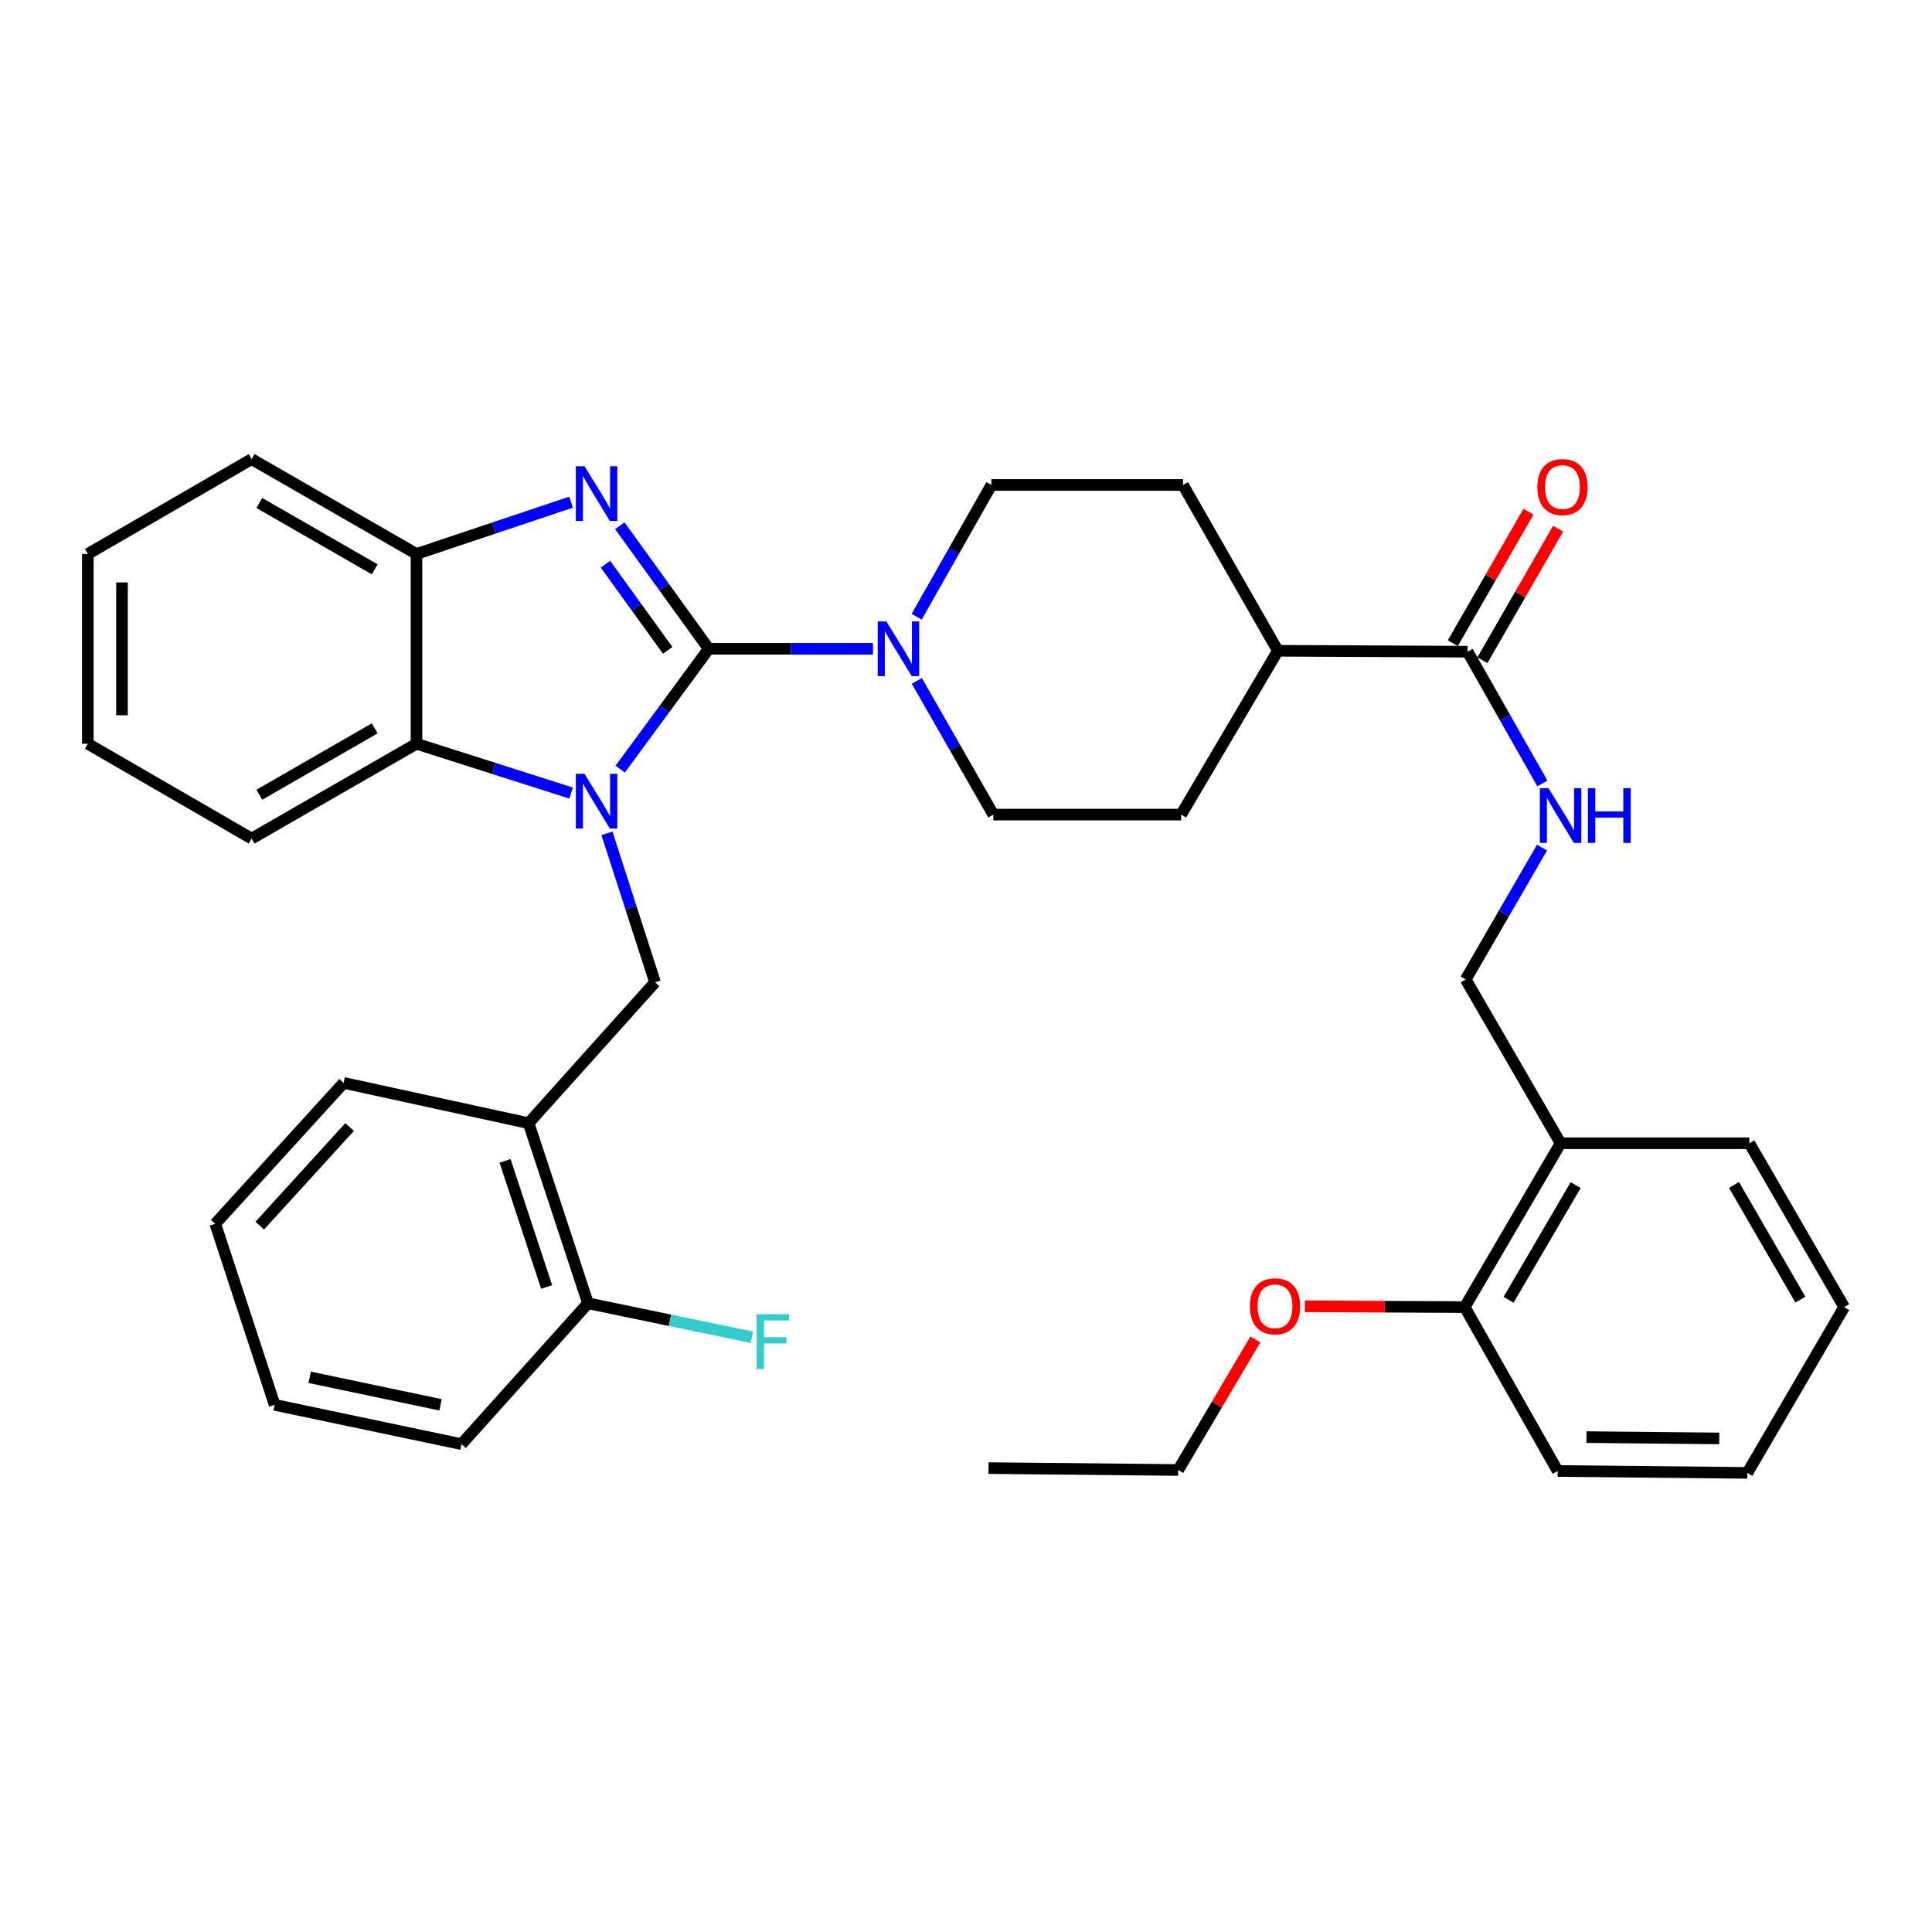 <?xml version='1.0' encoding='iso-8859-1'?>
<svg version='1.1' baseProfile='full'
              xmlns='http://www.w3.org/2000/svg'
                      xmlns:rdkit='http://www.rdkit.org/xml'
                      xmlns:xlink='http://www.w3.org/1999/xlink'
                  xml:space='preserve'
width='1000px' height='1000px' viewBox='0 0 1000 1000'>
<!-- END OF HEADER -->
<rect style='opacity:1.0;fill:#FFFFFF;stroke:none' width='1000' height='1000' x='0' y='0'> </rect>
<path class='bond-0' d='M 366.835,335.823 L 343.923,366.959' style='fill:none;fill-rule:evenodd;stroke:#000000;stroke-width:6px;stroke-linecap:butt;stroke-linejoin:miter;stroke-opacity:1' />
<path class='bond-0' d='M 343.923,366.959 L 321.01,398.096' style='fill:none;fill-rule:evenodd;stroke:#0000FF;stroke-width:6px;stroke-linecap:butt;stroke-linejoin:miter;stroke-opacity:1' />
<path class='bond-1' d='M 366.835,335.823 L 343.823,303.979' style='fill:none;fill-rule:evenodd;stroke:#000000;stroke-width:6px;stroke-linecap:butt;stroke-linejoin:miter;stroke-opacity:1' />
<path class='bond-1' d='M 343.823,303.979 L 320.812,272.135' style='fill:none;fill-rule:evenodd;stroke:#0000FF;stroke-width:6px;stroke-linecap:butt;stroke-linejoin:miter;stroke-opacity:1' />
<path class='bond-1' d='M 345.6,336.626 L 329.492,314.335' style='fill:none;fill-rule:evenodd;stroke:#000000;stroke-width:6px;stroke-linecap:butt;stroke-linejoin:miter;stroke-opacity:1' />
<path class='bond-1' d='M 329.492,314.335 L 313.384,292.044' style='fill:none;fill-rule:evenodd;stroke:#0000FF;stroke-width:6px;stroke-linecap:butt;stroke-linejoin:miter;stroke-opacity:1' />
<path class='bond-2' d='M 366.835,335.823 L 409.339,335.823' style='fill:none;fill-rule:evenodd;stroke:#000000;stroke-width:6px;stroke-linecap:butt;stroke-linejoin:miter;stroke-opacity:1' />
<path class='bond-2' d='M 409.339,335.823 L 451.844,335.823' style='fill:none;fill-rule:evenodd;stroke:#0000FF;stroke-width:6px;stroke-linecap:butt;stroke-linejoin:miter;stroke-opacity:1' />
<path class='bond-3' d='M 295.603,410.496 L 255.589,397.728' style='fill:none;fill-rule:evenodd;stroke:#0000FF;stroke-width:6px;stroke-linecap:butt;stroke-linejoin:miter;stroke-opacity:1' />
<path class='bond-3' d='M 255.589,397.728 L 215.575,384.959' style='fill:none;fill-rule:evenodd;stroke:#000000;stroke-width:6px;stroke-linecap:butt;stroke-linejoin:miter;stroke-opacity:1' />
<path class='bond-4' d='M 314.154,431.327 L 326.599,469.887' style='fill:none;fill-rule:evenodd;stroke:#0000FF;stroke-width:6px;stroke-linecap:butt;stroke-linejoin:miter;stroke-opacity:1' />
<path class='bond-4' d='M 326.599,469.887 L 339.045,508.448' style='fill:none;fill-rule:evenodd;stroke:#000000;stroke-width:6px;stroke-linecap:butt;stroke-linejoin:miter;stroke-opacity:1' />
<path class='bond-5' d='M 295.591,259.92 L 255.583,273.328' style='fill:none;fill-rule:evenodd;stroke:#0000FF;stroke-width:6px;stroke-linecap:butt;stroke-linejoin:miter;stroke-opacity:1' />
<path class='bond-5' d='M 255.583,273.328 L 215.575,286.735' style='fill:none;fill-rule:evenodd;stroke:#000000;stroke-width:6px;stroke-linecap:butt;stroke-linejoin:miter;stroke-opacity:1' />
<path class='bond-10' d='M 474.454,319.225 L 493.799,285.121' style='fill:none;fill-rule:evenodd;stroke:#0000FF;stroke-width:6px;stroke-linecap:butt;stroke-linejoin:miter;stroke-opacity:1' />
<path class='bond-10' d='M 493.799,285.121 L 513.144,251.018' style='fill:none;fill-rule:evenodd;stroke:#000000;stroke-width:6px;stroke-linecap:butt;stroke-linejoin:miter;stroke-opacity:1' />
<path class='bond-11' d='M 474.555,352.454 L 494.345,387.042' style='fill:none;fill-rule:evenodd;stroke:#0000FF;stroke-width:6px;stroke-linecap:butt;stroke-linejoin:miter;stroke-opacity:1' />
<path class='bond-11' d='M 494.345,387.042 L 514.136,421.629' style='fill:none;fill-rule:evenodd;stroke:#000000;stroke-width:6px;stroke-linecap:butt;stroke-linejoin:miter;stroke-opacity:1' />
<path class='bond-21' d='M 215.575,384.959 L 130.25,434.046' style='fill:none;fill-rule:evenodd;stroke:#000000;stroke-width:6px;stroke-linecap:butt;stroke-linejoin:miter;stroke-opacity:1' />
<path class='bond-21' d='M 193.959,376.995 L 134.231,411.356' style='fill:none;fill-rule:evenodd;stroke:#000000;stroke-width:6px;stroke-linecap:butt;stroke-linejoin:miter;stroke-opacity:1' />
<path class='bond-35' d='M 215.575,384.959 L 215.575,286.735' style='fill:none;fill-rule:evenodd;stroke:#000000;stroke-width:6px;stroke-linecap:butt;stroke-linejoin:miter;stroke-opacity:1' />
<path class='bond-6' d='M 339.045,508.448 L 273.602,581.347' style='fill:none;fill-rule:evenodd;stroke:#000000;stroke-width:6px;stroke-linecap:butt;stroke-linejoin:miter;stroke-opacity:1' />
<path class='bond-22' d='M 215.575,286.735 L 130.25,237.638' style='fill:none;fill-rule:evenodd;stroke:#000000;stroke-width:6px;stroke-linecap:butt;stroke-linejoin:miter;stroke-opacity:1' />
<path class='bond-22' d='M 193.958,294.697 L 134.23,260.329' style='fill:none;fill-rule:evenodd;stroke:#000000;stroke-width:6px;stroke-linecap:butt;stroke-linejoin:miter;stroke-opacity:1' />
<path class='bond-14' d='M 273.602,581.347 L 304.349,674.58' style='fill:none;fill-rule:evenodd;stroke:#000000;stroke-width:6px;stroke-linecap:butt;stroke-linejoin:miter;stroke-opacity:1' />
<path class='bond-14' d='M 261.421,600.87 L 282.944,666.133' style='fill:none;fill-rule:evenodd;stroke:#000000;stroke-width:6px;stroke-linecap:butt;stroke-linejoin:miter;stroke-opacity:1' />
<path class='bond-23' d='M 273.602,581.347 L 177.853,560.502' style='fill:none;fill-rule:evenodd;stroke:#000000;stroke-width:6px;stroke-linecap:butt;stroke-linejoin:miter;stroke-opacity:1' />
<path class='bond-7' d='M 759.631,337.316 L 661.417,336.834' style='fill:none;fill-rule:evenodd;stroke:#000000;stroke-width:6px;stroke-linecap:butt;stroke-linejoin:miter;stroke-opacity:1' />
<path class='bond-8' d='M 759.631,337.316 L 778.984,371.419' style='fill:none;fill-rule:evenodd;stroke:#000000;stroke-width:6px;stroke-linecap:butt;stroke-linejoin:miter;stroke-opacity:1' />
<path class='bond-8' d='M 778.984,371.419 L 798.337,405.523' style='fill:none;fill-rule:evenodd;stroke:#0000FF;stroke-width:6px;stroke-linecap:butt;stroke-linejoin:miter;stroke-opacity:1' />
<path class='bond-15' d='M 767.293,341.727 L 786.885,307.694' style='fill:none;fill-rule:evenodd;stroke:#000000;stroke-width:6px;stroke-linecap:butt;stroke-linejoin:miter;stroke-opacity:1' />
<path class='bond-15' d='M 786.885,307.694 L 806.477,273.661' style='fill:none;fill-rule:evenodd;stroke:#FF0000;stroke-width:6px;stroke-linecap:butt;stroke-linejoin:miter;stroke-opacity:1' />
<path class='bond-15' d='M 751.969,332.905 L 771.561,298.872' style='fill:none;fill-rule:evenodd;stroke:#000000;stroke-width:6px;stroke-linecap:butt;stroke-linejoin:miter;stroke-opacity:1' />
<path class='bond-15' d='M 771.561,298.872 L 791.153,264.839' style='fill:none;fill-rule:evenodd;stroke:#FF0000;stroke-width:6px;stroke-linecap:butt;stroke-linejoin:miter;stroke-opacity:1' />
<path class='bond-13' d='M 798.141,438.731 L 778.395,472.848' style='fill:none;fill-rule:evenodd;stroke:#0000FF;stroke-width:6px;stroke-linecap:butt;stroke-linejoin:miter;stroke-opacity:1' />
<path class='bond-13' d='M 778.395,472.848 L 758.648,506.965' style='fill:none;fill-rule:evenodd;stroke:#000000;stroke-width:6px;stroke-linecap:butt;stroke-linejoin:miter;stroke-opacity:1' />
<path class='bond-9' d='M 807.755,591.75 L 758.648,506.965' style='fill:none;fill-rule:evenodd;stroke:#000000;stroke-width:6px;stroke-linecap:butt;stroke-linejoin:miter;stroke-opacity:1' />
<path class='bond-16' d='M 807.755,591.75 L 758.138,676.555' style='fill:none;fill-rule:evenodd;stroke:#000000;stroke-width:6px;stroke-linecap:butt;stroke-linejoin:miter;stroke-opacity:1' />
<path class='bond-16' d='M 815.574,613.4 L 780.842,672.763' style='fill:none;fill-rule:evenodd;stroke:#000000;stroke-width:6px;stroke-linecap:butt;stroke-linejoin:miter;stroke-opacity:1' />
<path class='bond-24' d='M 807.755,591.75 L 905.458,591.75' style='fill:none;fill-rule:evenodd;stroke:#000000;stroke-width:6px;stroke-linecap:butt;stroke-linejoin:miter;stroke-opacity:1' />
<path class='bond-17' d='M 513.144,251.018 L 612.32,251.018' style='fill:none;fill-rule:evenodd;stroke:#000000;stroke-width:6px;stroke-linecap:butt;stroke-linejoin:miter;stroke-opacity:1' />
<path class='bond-18' d='M 514.136,421.629 L 611.348,421.629' style='fill:none;fill-rule:evenodd;stroke:#000000;stroke-width:6px;stroke-linecap:butt;stroke-linejoin:miter;stroke-opacity:1' />
<path class='bond-12' d='M 661.417,336.834 L 611.348,421.629' style='fill:none;fill-rule:evenodd;stroke:#000000;stroke-width:6px;stroke-linecap:butt;stroke-linejoin:miter;stroke-opacity:1' />
<path class='bond-36' d='M 661.417,336.834 L 612.32,251.018' style='fill:none;fill-rule:evenodd;stroke:#000000;stroke-width:6px;stroke-linecap:butt;stroke-linejoin:miter;stroke-opacity:1' />
<path class='bond-19' d='M 304.349,674.58 L 346.771,683.376' style='fill:none;fill-rule:evenodd;stroke:#000000;stroke-width:6px;stroke-linecap:butt;stroke-linejoin:miter;stroke-opacity:1' />
<path class='bond-19' d='M 346.771,683.376 L 389.194,692.171' style='fill:none;fill-rule:evenodd;stroke:#33CCCC;stroke-width:6px;stroke-linecap:butt;stroke-linejoin:miter;stroke-opacity:1' />
<path class='bond-25' d='M 304.349,674.58 L 238.876,747.489' style='fill:none;fill-rule:evenodd;stroke:#000000;stroke-width:6px;stroke-linecap:butt;stroke-linejoin:miter;stroke-opacity:1' />
<path class='bond-20' d='M 758.138,676.555 L 716.768,676.348' style='fill:none;fill-rule:evenodd;stroke:#000000;stroke-width:6px;stroke-linecap:butt;stroke-linejoin:miter;stroke-opacity:1' />
<path class='bond-20' d='M 716.768,676.348 L 675.398,676.141' style='fill:none;fill-rule:evenodd;stroke:#FF0000;stroke-width:6px;stroke-linecap:butt;stroke-linejoin:miter;stroke-opacity:1' />
<path class='bond-26' d='M 758.138,676.555 L 806.252,761.379' style='fill:none;fill-rule:evenodd;stroke:#000000;stroke-width:6px;stroke-linecap:butt;stroke-linejoin:miter;stroke-opacity:1' />
<path class='bond-27' d='M 649.771,693.286 L 629.813,727.077' style='fill:none;fill-rule:evenodd;stroke:#FF0000;stroke-width:6px;stroke-linecap:butt;stroke-linejoin:miter;stroke-opacity:1' />
<path class='bond-27' d='M 629.813,727.077 L 609.854,760.869' style='fill:none;fill-rule:evenodd;stroke:#000000;stroke-width:6px;stroke-linecap:butt;stroke-linejoin:miter;stroke-opacity:1' />
<path class='bond-28' d='M 130.25,434.046 L 45.455,384.959' style='fill:none;fill-rule:evenodd;stroke:#000000;stroke-width:6px;stroke-linecap:butt;stroke-linejoin:miter;stroke-opacity:1' />
<path class='bond-30' d='M 130.25,237.638 L 45.455,286.735' style='fill:none;fill-rule:evenodd;stroke:#000000;stroke-width:6px;stroke-linecap:butt;stroke-linejoin:miter;stroke-opacity:1' />
<path class='bond-29' d='M 177.853,560.502 L 111.418,633.411' style='fill:none;fill-rule:evenodd;stroke:#000000;stroke-width:6px;stroke-linecap:butt;stroke-linejoin:miter;stroke-opacity:1' />
<path class='bond-29' d='M 180.958,583.348 L 134.453,634.384' style='fill:none;fill-rule:evenodd;stroke:#000000;stroke-width:6px;stroke-linecap:butt;stroke-linejoin:miter;stroke-opacity:1' />
<path class='bond-32' d='M 905.458,591.75 L 954.545,676.555' style='fill:none;fill-rule:evenodd;stroke:#000000;stroke-width:6px;stroke-linecap:butt;stroke-linejoin:miter;stroke-opacity:1' />
<path class='bond-32' d='M 897.518,613.329 L 931.879,672.692' style='fill:none;fill-rule:evenodd;stroke:#000000;stroke-width:6px;stroke-linecap:butt;stroke-linejoin:miter;stroke-opacity:1' />
<path class='bond-38' d='M 238.876,747.489 L 142.155,727.145' style='fill:none;fill-rule:evenodd;stroke:#000000;stroke-width:6px;stroke-linecap:butt;stroke-linejoin:miter;stroke-opacity:1' />
<path class='bond-38' d='M 228.008,727.134 L 160.303,712.893' style='fill:none;fill-rule:evenodd;stroke:#000000;stroke-width:6px;stroke-linecap:butt;stroke-linejoin:miter;stroke-opacity:1' />
<path class='bond-39' d='M 806.252,761.379 L 904.437,762.362' style='fill:none;fill-rule:evenodd;stroke:#000000;stroke-width:6px;stroke-linecap:butt;stroke-linejoin:miter;stroke-opacity:1' />
<path class='bond-39' d='M 821.157,743.846 L 889.886,744.533' style='fill:none;fill-rule:evenodd;stroke:#000000;stroke-width:6px;stroke-linecap:butt;stroke-linejoin:miter;stroke-opacity:1' />
<path class='bond-31' d='M 609.854,760.869 L 511.66,759.886' style='fill:none;fill-rule:evenodd;stroke:#000000;stroke-width:6px;stroke-linecap:butt;stroke-linejoin:miter;stroke-opacity:1' />
<path class='bond-37' d='M 45.455,384.959 L 45.455,286.735' style='fill:none;fill-rule:evenodd;stroke:#000000;stroke-width:6px;stroke-linecap:butt;stroke-linejoin:miter;stroke-opacity:1' />
<path class='bond-37' d='M 63.137,370.225 L 63.137,301.469' style='fill:none;fill-rule:evenodd;stroke:#000000;stroke-width:6px;stroke-linecap:butt;stroke-linejoin:miter;stroke-opacity:1' />
<path class='bond-34' d='M 111.418,633.411 L 142.155,727.145' style='fill:none;fill-rule:evenodd;stroke:#000000;stroke-width:6px;stroke-linecap:butt;stroke-linejoin:miter;stroke-opacity:1' />
<path class='bond-33' d='M 954.545,676.555 L 904.437,762.362' style='fill:none;fill-rule:evenodd;stroke:#000000;stroke-width:6px;stroke-linecap:butt;stroke-linejoin:miter;stroke-opacity:1' />
<path  class='atom-1' d='M 302.529 400.544
L 311.809 415.544
Q 312.729 417.024, 314.209 419.704
Q 315.689 422.384, 315.769 422.544
L 315.769 400.544
L 319.529 400.544
L 319.529 428.864
L 315.649 428.864
L 305.689 412.464
Q 304.529 410.544, 303.289 408.344
Q 302.089 406.144, 301.729 405.464
L 301.729 428.864
L 298.049 428.864
L 298.049 400.544
L 302.529 400.544
' fill='#0000FF'/>
<path  class='atom-2' d='M 302.529 241.337
L 311.809 256.337
Q 312.729 257.817, 314.209 260.497
Q 315.689 263.177, 315.769 263.337
L 315.769 241.337
L 319.529 241.337
L 319.529 269.657
L 315.649 269.657
L 305.689 253.257
Q 304.529 251.337, 303.289 249.137
Q 302.089 246.937, 301.729 246.257
L 301.729 269.657
L 298.049 269.657
L 298.049 241.337
L 302.529 241.337
' fill='#0000FF'/>
<path  class='atom-3' d='M 458.779 321.663
L 468.059 336.663
Q 468.979 338.143, 470.459 340.823
Q 471.939 343.503, 472.019 343.663
L 472.019 321.663
L 475.779 321.663
L 475.779 349.983
L 471.899 349.983
L 461.939 333.583
Q 460.779 331.663, 459.539 329.463
Q 458.339 327.263, 457.979 326.583
L 457.979 349.983
L 454.299 349.983
L 454.299 321.663
L 458.779 321.663
' fill='#0000FF'/>
<path  class='atom-9' d='M 801.495 407.961
L 810.775 422.961
Q 811.695 424.441, 813.175 427.121
Q 814.655 429.801, 814.735 429.961
L 814.735 407.961
L 818.495 407.961
L 818.495 436.281
L 814.615 436.281
L 804.655 419.881
Q 803.495 417.961, 802.255 415.761
Q 801.055 413.561, 800.695 412.881
L 800.695 436.281
L 797.015 436.281
L 797.015 407.961
L 801.495 407.961
' fill='#0000FF'/>
<path  class='atom-9' d='M 821.895 407.961
L 825.735 407.961
L 825.735 420.001
L 840.215 420.001
L 840.215 407.961
L 844.055 407.961
L 844.055 436.281
L 840.215 436.281
L 840.215 423.201
L 825.735 423.201
L 825.735 436.281
L 821.895 436.281
L 821.895 407.961
' fill='#0000FF'/>
<path  class='atom-16' d='M 795.728 252.11
Q 795.728 245.31, 799.088 241.51
Q 802.448 237.71, 808.728 237.71
Q 815.008 237.71, 818.368 241.51
Q 821.728 245.31, 821.728 252.11
Q 821.728 258.99, 818.328 262.91
Q 814.928 266.79, 808.728 266.79
Q 802.488 266.79, 799.088 262.91
Q 795.728 259.03, 795.728 252.11
M 808.728 263.59
Q 813.048 263.59, 815.368 260.71
Q 817.728 257.79, 817.728 252.11
Q 817.728 246.55, 815.368 243.75
Q 813.048 240.91, 808.728 240.91
Q 804.408 240.91, 802.048 243.71
Q 799.728 246.51, 799.728 252.11
Q 799.728 257.83, 802.048 260.71
Q 804.408 263.59, 808.728 263.59
' fill='#FF0000'/>
<path  class='atom-20' d='M 391.637 680.263
L 408.477 680.263
L 408.477 683.503
L 395.437 683.503
L 395.437 692.103
L 407.037 692.103
L 407.037 695.383
L 395.437 695.383
L 395.437 708.583
L 391.637 708.583
L 391.637 680.263
' fill='#33CCCC'/>
<path  class='atom-21' d='M 646.944 676.144
Q 646.944 669.344, 650.304 665.544
Q 653.664 661.744, 659.944 661.744
Q 666.224 661.744, 669.584 665.544
Q 672.944 669.344, 672.944 676.144
Q 672.944 683.024, 669.544 686.944
Q 666.144 690.824, 659.944 690.824
Q 653.704 690.824, 650.304 686.944
Q 646.944 683.064, 646.944 676.144
M 659.944 687.624
Q 664.264 687.624, 666.584 684.744
Q 668.944 681.824, 668.944 676.144
Q 668.944 670.584, 666.584 667.784
Q 664.264 664.944, 659.944 664.944
Q 655.624 664.944, 653.264 667.744
Q 650.944 670.544, 650.944 676.144
Q 650.944 681.864, 653.264 684.744
Q 655.624 687.624, 659.944 687.624
' fill='#FF0000'/>
</svg>
